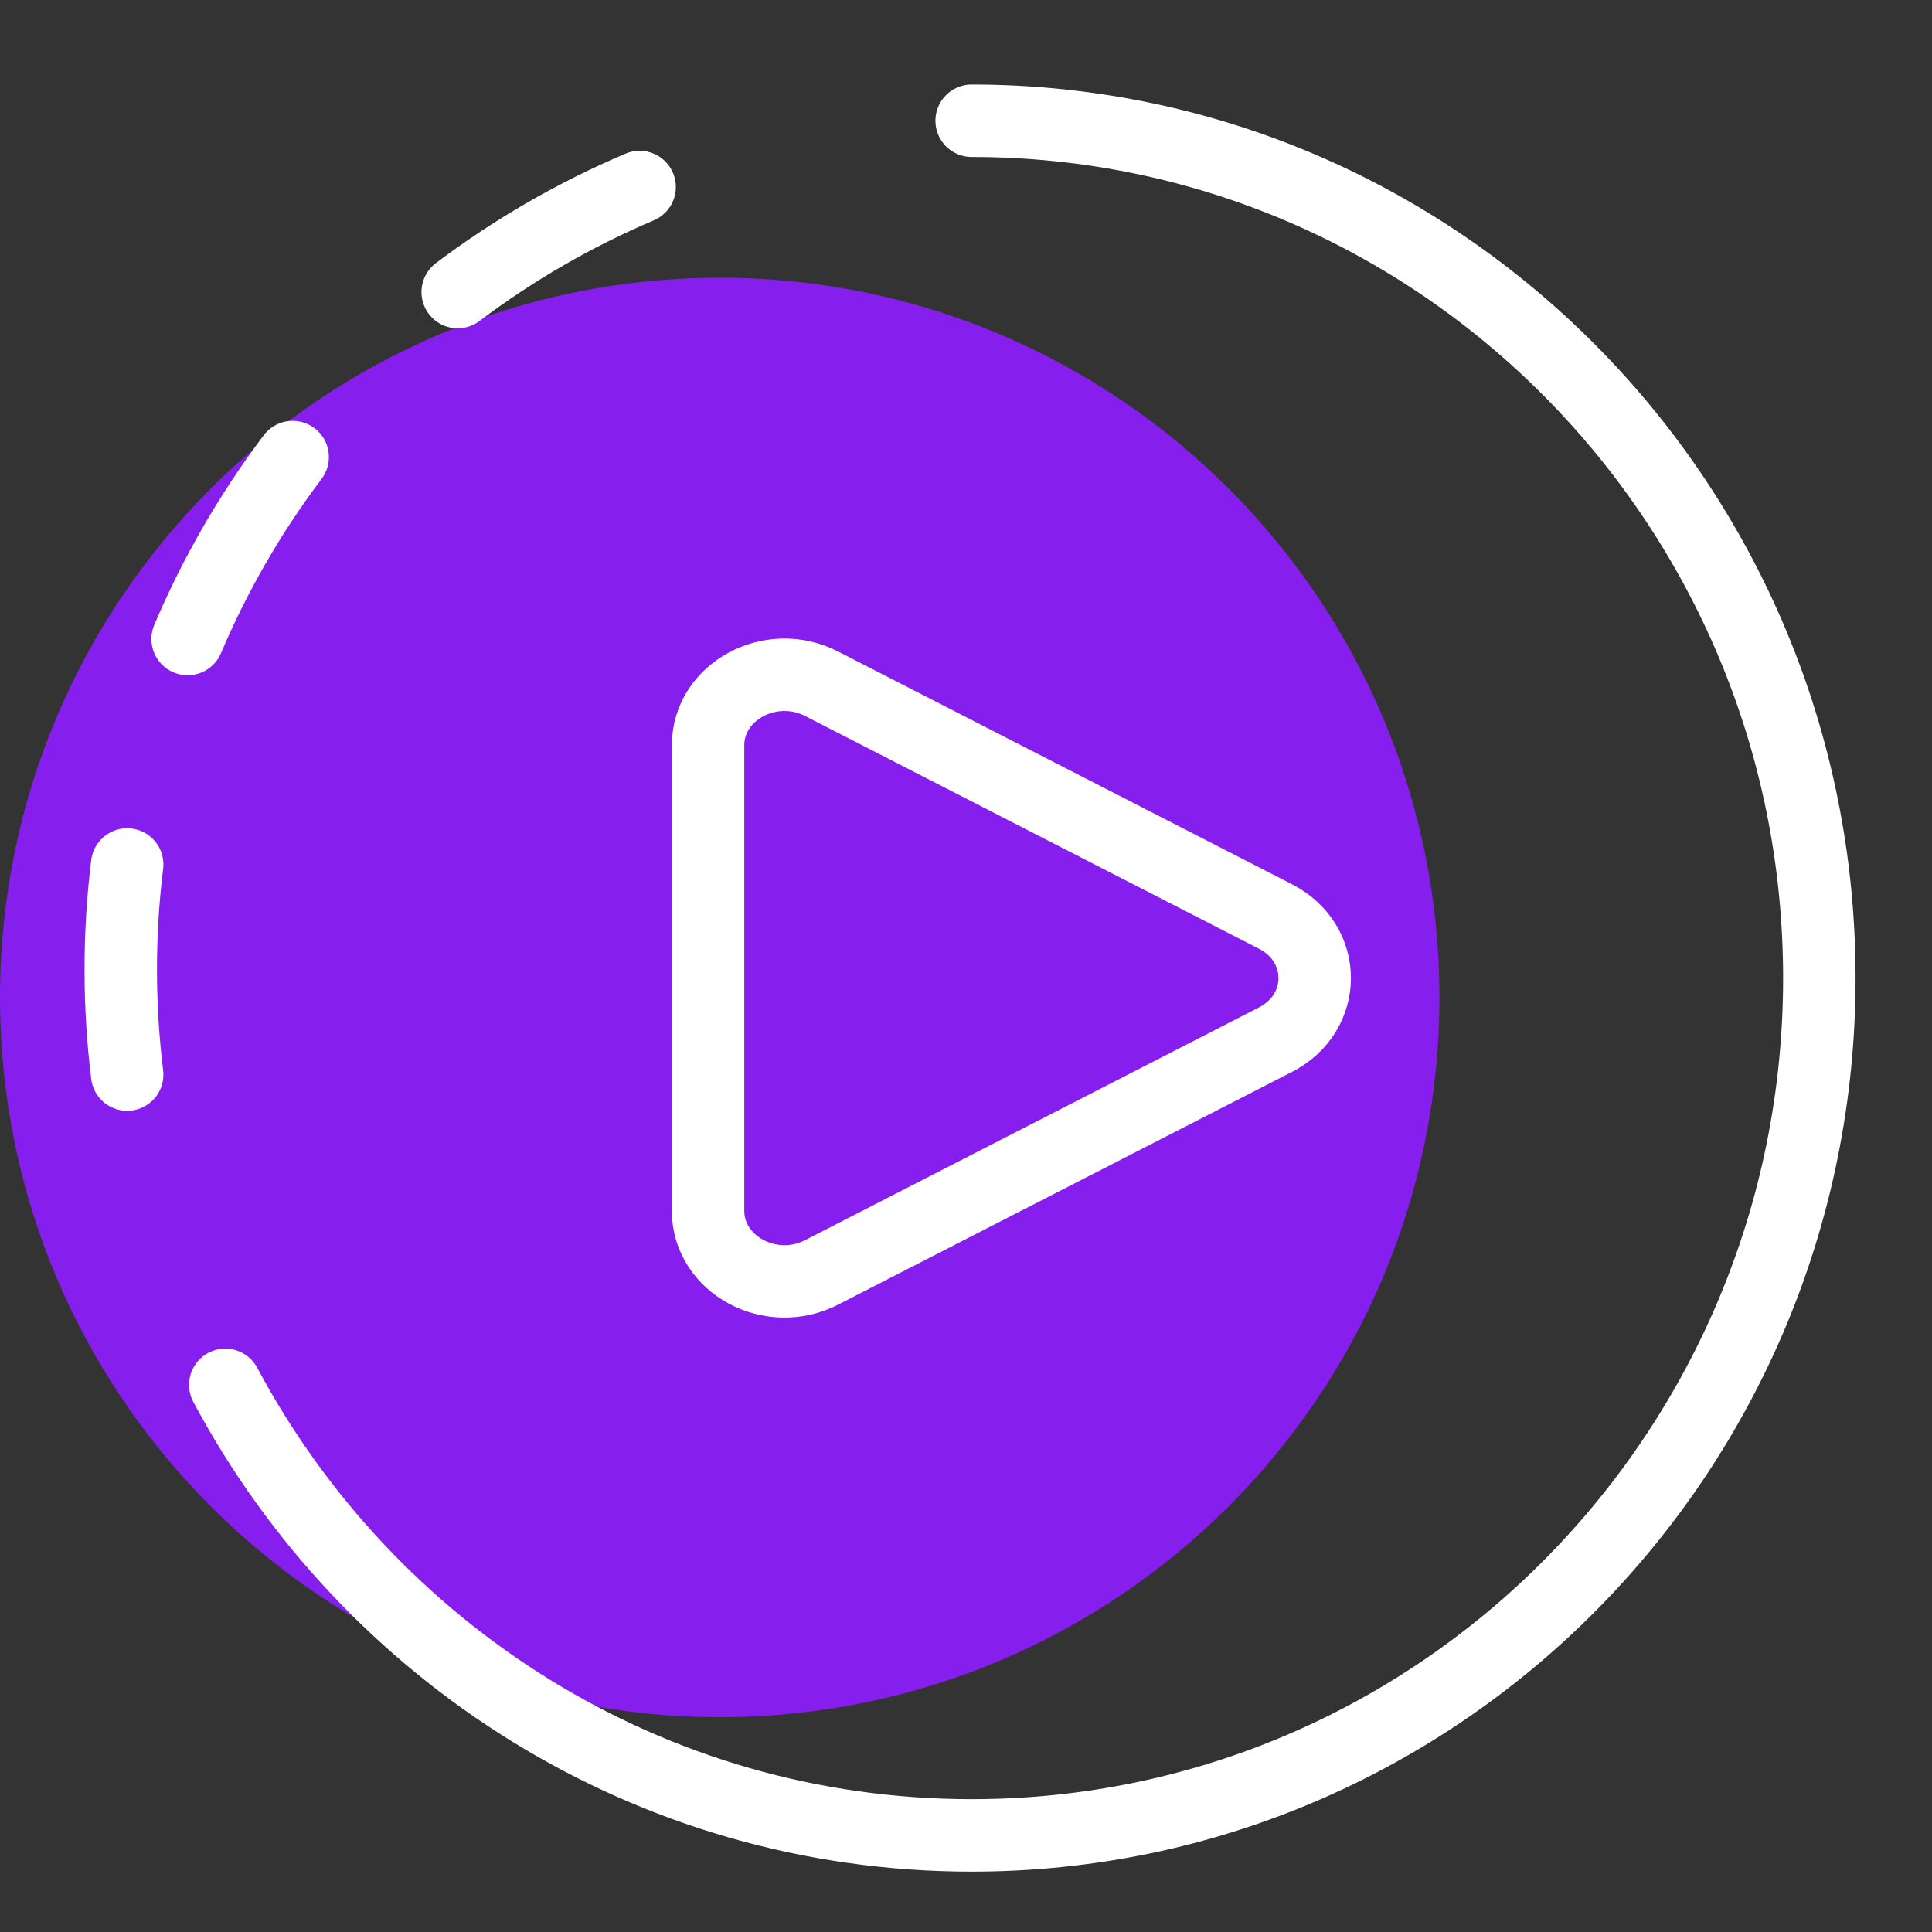 <?xml version="1.0" encoding="utf-8"?>
<svg width="80" height="80" viewBox="0 0 80 80" fill="none" xmlns="http://www.w3.org/2000/svg">
<rect x="0" y="0" width="80" height="80" fill="#333333" stroke="none"/>
<path d="M29.802 71.105C46.261 71.105 59.604 57.762 59.604 41.303C59.604 24.844 46.261 11.501 29.802 11.501C13.343 11.501 0 24.844 0 41.303C0 57.762 13.343 71.105 29.802 71.105Z" fill="#861FED"/>
<path d="M29.319 50.136V30.864C29.319 28.638 31.91 27.231 34.019 28.312L52.811 37.948C54.981 39.06 54.981 41.94 52.811 43.052L34.019 52.688C31.91 53.769 29.319 52.362 29.319 50.136Z" stroke="white" stroke-width="3" stroke-linecap="round" stroke-linejoin="round"/>
<path d="M5.266 35.797C5.09 37.222 5 38.674 5 40.147C5 41.619 5.09 43.071 5.266 44.496" stroke="white" stroke-width="3" stroke-linecap="round" stroke-linejoin="round"/>
<path d="M18.952 12.094C20.098 11.229 21.31 10.425 22.585 9.688C23.861 8.952 25.163 8.305 26.485 7.744" stroke="white" stroke-width="3" stroke-linecap="round" stroke-linejoin="round"/>
<path d="M7.769 26.46C8.329 25.138 8.977 23.835 9.713 22.56C10.449 21.285 11.254 20.073 12.118 18.927" stroke="white" stroke-width="3" stroke-linecap="round" stroke-linejoin="round"/>
<path d="M40.234 5C59.62 5 75.335 20.894 75.335 40.5C75.335 60.106 59.62 76 40.234 76C26.875 76 15.26 68.453 9.328 57.344" stroke="white" stroke-width="3" stroke-linecap="round" stroke-linejoin="round"/>
</svg>
